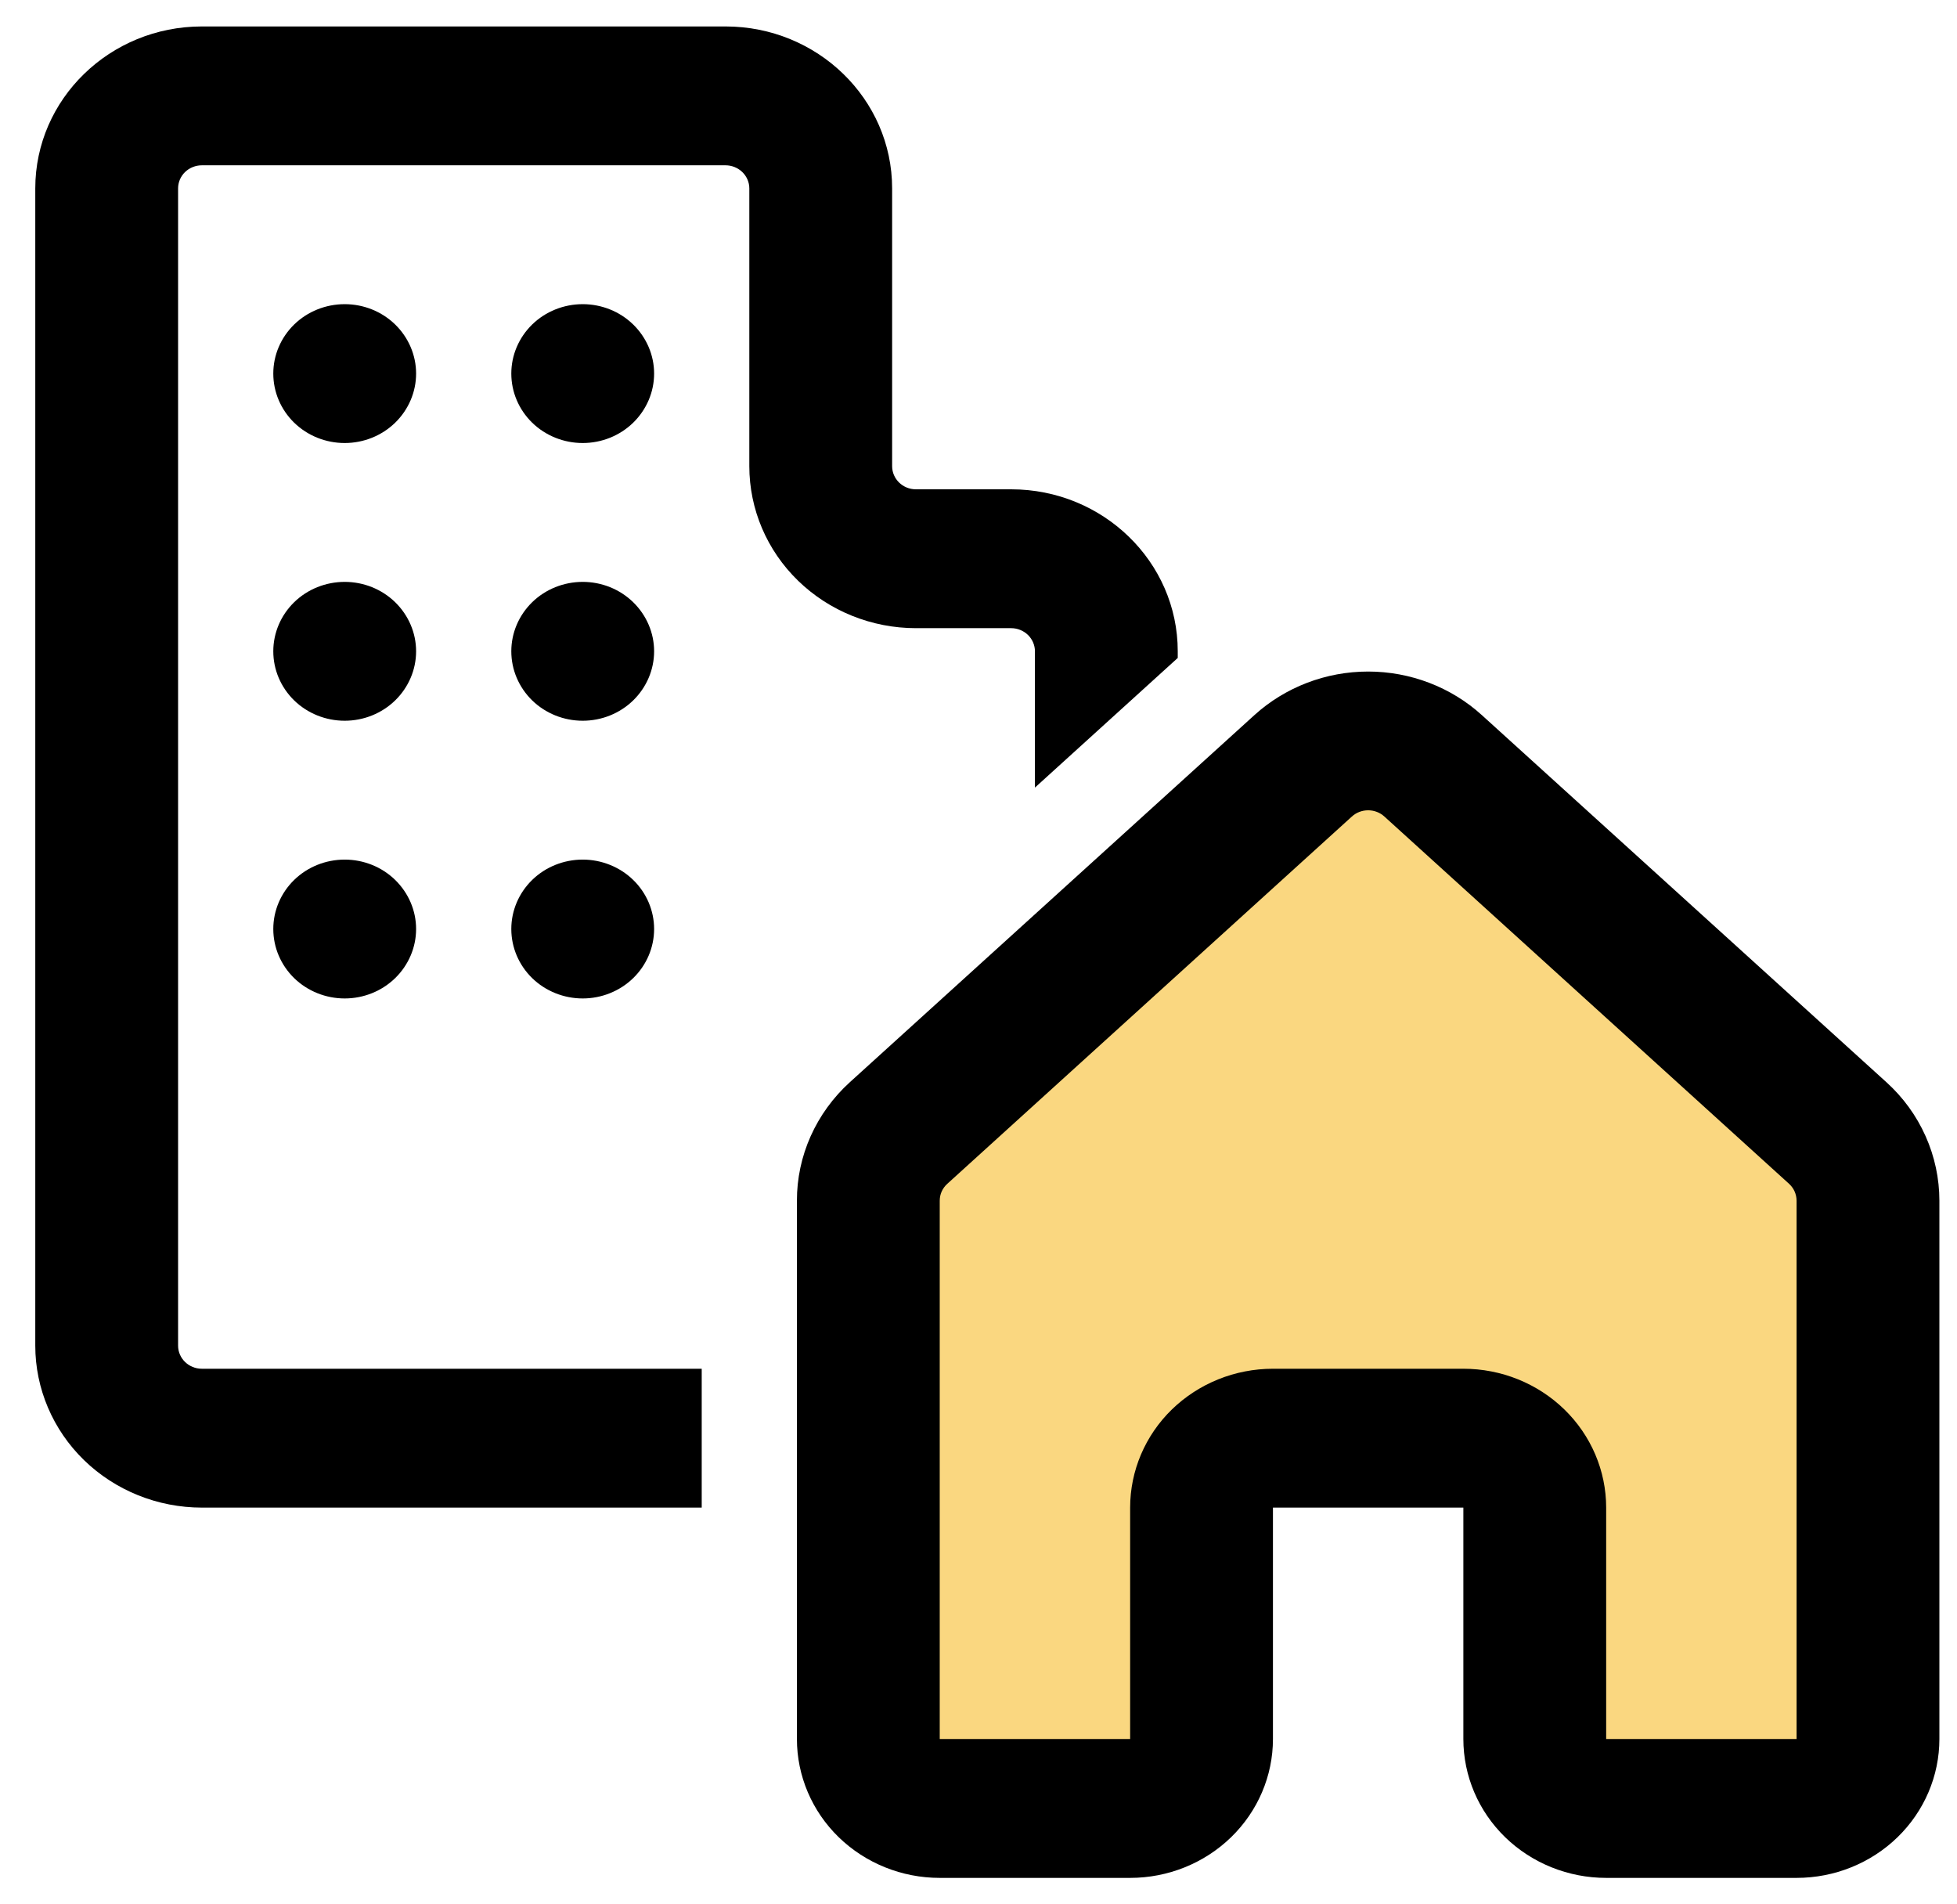 <svg xmlns="http://www.w3.org/2000/svg" width="37" height="36" viewBox="0 0 37 36" fill="none"><path d="M16.5 22V34L23 33.5V27H27L29 28.5L29.5 34H35.5V22L25.5 14L16.5 22Z" fill="#FAD780"></path><path d="M3.817 3.125C3.697 3.125 3.583 3.171 3.498 3.253C3.414 3.335 3.367 3.446 3.367 3.562V25.438C3.367 25.679 3.568 25.875 3.817 25.875H13.267V28.5H3.817C2.981 28.5 2.18 28.177 1.589 27.603C0.999 27.029 0.667 26.25 0.667 25.438V3.562C0.667 1.872 2.078 0.5 3.817 0.5H13.717C15.455 0.5 16.867 1.872 16.867 3.562V8.812C16.867 9.054 17.068 9.25 17.317 9.25H19.117C20.855 9.25 22.267 10.622 22.267 12.312V12.438L19.567 14.889V12.312C19.567 12.197 19.519 12.085 19.435 12.003C19.35 11.921 19.236 11.875 19.117 11.875H17.317C16.481 11.875 15.68 11.552 15.089 10.978C14.498 10.404 14.167 9.625 14.167 8.812V3.562C14.167 3.446 14.119 3.335 14.035 3.253C13.95 3.171 13.836 3.125 13.717 3.125H3.817ZM7.867 7.062C7.867 7.411 7.724 7.744 7.471 7.991C7.218 8.237 6.875 8.375 6.517 8.375C6.159 8.375 5.815 8.237 5.562 7.991C5.309 7.744 5.167 7.411 5.167 7.062C5.167 6.714 5.309 6.381 5.562 6.134C5.815 5.888 6.159 5.75 6.517 5.75C6.875 5.75 7.218 5.888 7.471 6.134C7.724 6.381 7.867 6.714 7.867 7.062ZM6.517 13.625C6.875 13.625 7.218 13.487 7.471 13.241C7.724 12.994 7.867 12.661 7.867 12.312C7.867 11.964 7.724 11.631 7.471 11.384C7.218 11.138 6.875 11 6.517 11C6.159 11 5.815 11.138 5.562 11.384C5.309 11.631 5.167 11.964 5.167 12.312C5.167 12.661 5.309 12.994 5.562 13.241C5.815 13.487 6.159 13.625 6.517 13.625ZM7.867 17.562C7.867 17.911 7.724 18.244 7.471 18.491C7.218 18.737 6.875 18.875 6.517 18.875C6.159 18.875 5.815 18.737 5.562 18.491C5.309 18.244 5.167 17.911 5.167 17.562C5.167 17.214 5.309 16.881 5.562 16.634C5.815 16.388 6.159 16.25 6.517 16.25C6.875 16.25 7.218 16.388 7.471 16.634C7.724 16.881 7.867 17.214 7.867 17.562ZM11.017 8.375C11.375 8.375 11.718 8.237 11.971 7.991C12.224 7.744 12.367 7.411 12.367 7.062C12.367 6.714 12.224 6.381 11.971 6.134C11.718 5.888 11.375 5.75 11.017 5.75C10.659 5.75 10.315 5.888 10.062 6.134C9.809 6.381 9.667 6.714 9.667 7.062C9.667 7.411 9.809 7.744 10.062 7.991C10.315 8.237 10.659 8.375 11.017 8.375ZM12.367 12.312C12.367 12.661 12.224 12.994 11.971 13.241C11.718 13.487 11.375 13.625 11.017 13.625C10.659 13.625 10.315 13.487 10.062 13.241C9.809 12.994 9.667 12.661 9.667 12.312C9.667 11.964 9.809 11.631 10.062 11.384C10.315 11.138 10.659 11 11.017 11C11.375 11 11.718 11.138 11.971 11.384C12.224 11.631 12.367 11.964 12.367 12.312ZM11.017 18.875C11.194 18.875 11.37 18.841 11.533 18.775C11.697 18.709 11.846 18.613 11.971 18.491C12.097 18.369 12.196 18.224 12.264 18.065C12.332 17.905 12.367 17.735 12.367 17.562C12.367 17.39 12.332 17.22 12.264 17.06C12.196 16.901 12.097 16.756 11.971 16.634C11.846 16.512 11.697 16.416 11.533 16.35C11.37 16.284 11.194 16.25 11.017 16.25C10.659 16.25 10.315 16.388 10.062 16.634C9.809 16.881 9.667 17.214 9.667 17.562C9.667 17.911 9.809 18.244 10.062 18.491C10.315 18.737 10.659 18.875 11.017 18.875ZM28.016 13.518C27.433 12.989 26.664 12.695 25.867 12.695C25.069 12.695 24.301 12.989 23.717 13.518L16.067 20.459C15.752 20.745 15.5 21.092 15.327 21.478C15.155 21.863 15.066 22.279 15.067 22.699V32.875C15.067 33.571 15.351 34.239 15.857 34.731C16.364 35.223 17.05 35.5 17.767 35.5H21.367C22.083 35.5 22.77 35.223 23.276 34.731C23.782 34.239 24.067 33.571 24.067 32.875V28.5H27.667V32.875C27.667 33.571 27.951 34.239 28.457 34.731C28.964 35.223 29.651 35.5 30.367 35.5H33.967C34.683 35.5 35.37 35.223 35.876 34.731C36.382 34.239 36.667 33.571 36.667 32.875V22.699C36.667 22.279 36.578 21.863 36.406 21.478C36.234 21.092 35.982 20.745 35.666 20.459L28.016 13.518ZM25.559 15.436C25.642 15.36 25.752 15.318 25.867 15.318C25.981 15.318 26.091 15.36 26.174 15.436L33.824 22.378C33.869 22.419 33.905 22.469 33.93 22.524C33.954 22.579 33.967 22.639 33.967 22.699V32.875H30.367V28.5C30.367 27.804 30.082 27.136 29.576 26.644C29.07 26.152 28.383 25.875 27.667 25.875H24.067C23.351 25.875 22.664 26.152 22.157 26.644C21.651 27.136 21.367 27.804 21.367 28.5V32.875H17.767V22.699C17.767 22.639 17.779 22.579 17.804 22.524C17.829 22.469 17.865 22.419 17.911 22.378L25.559 15.436Z" fill="black"></path></svg>